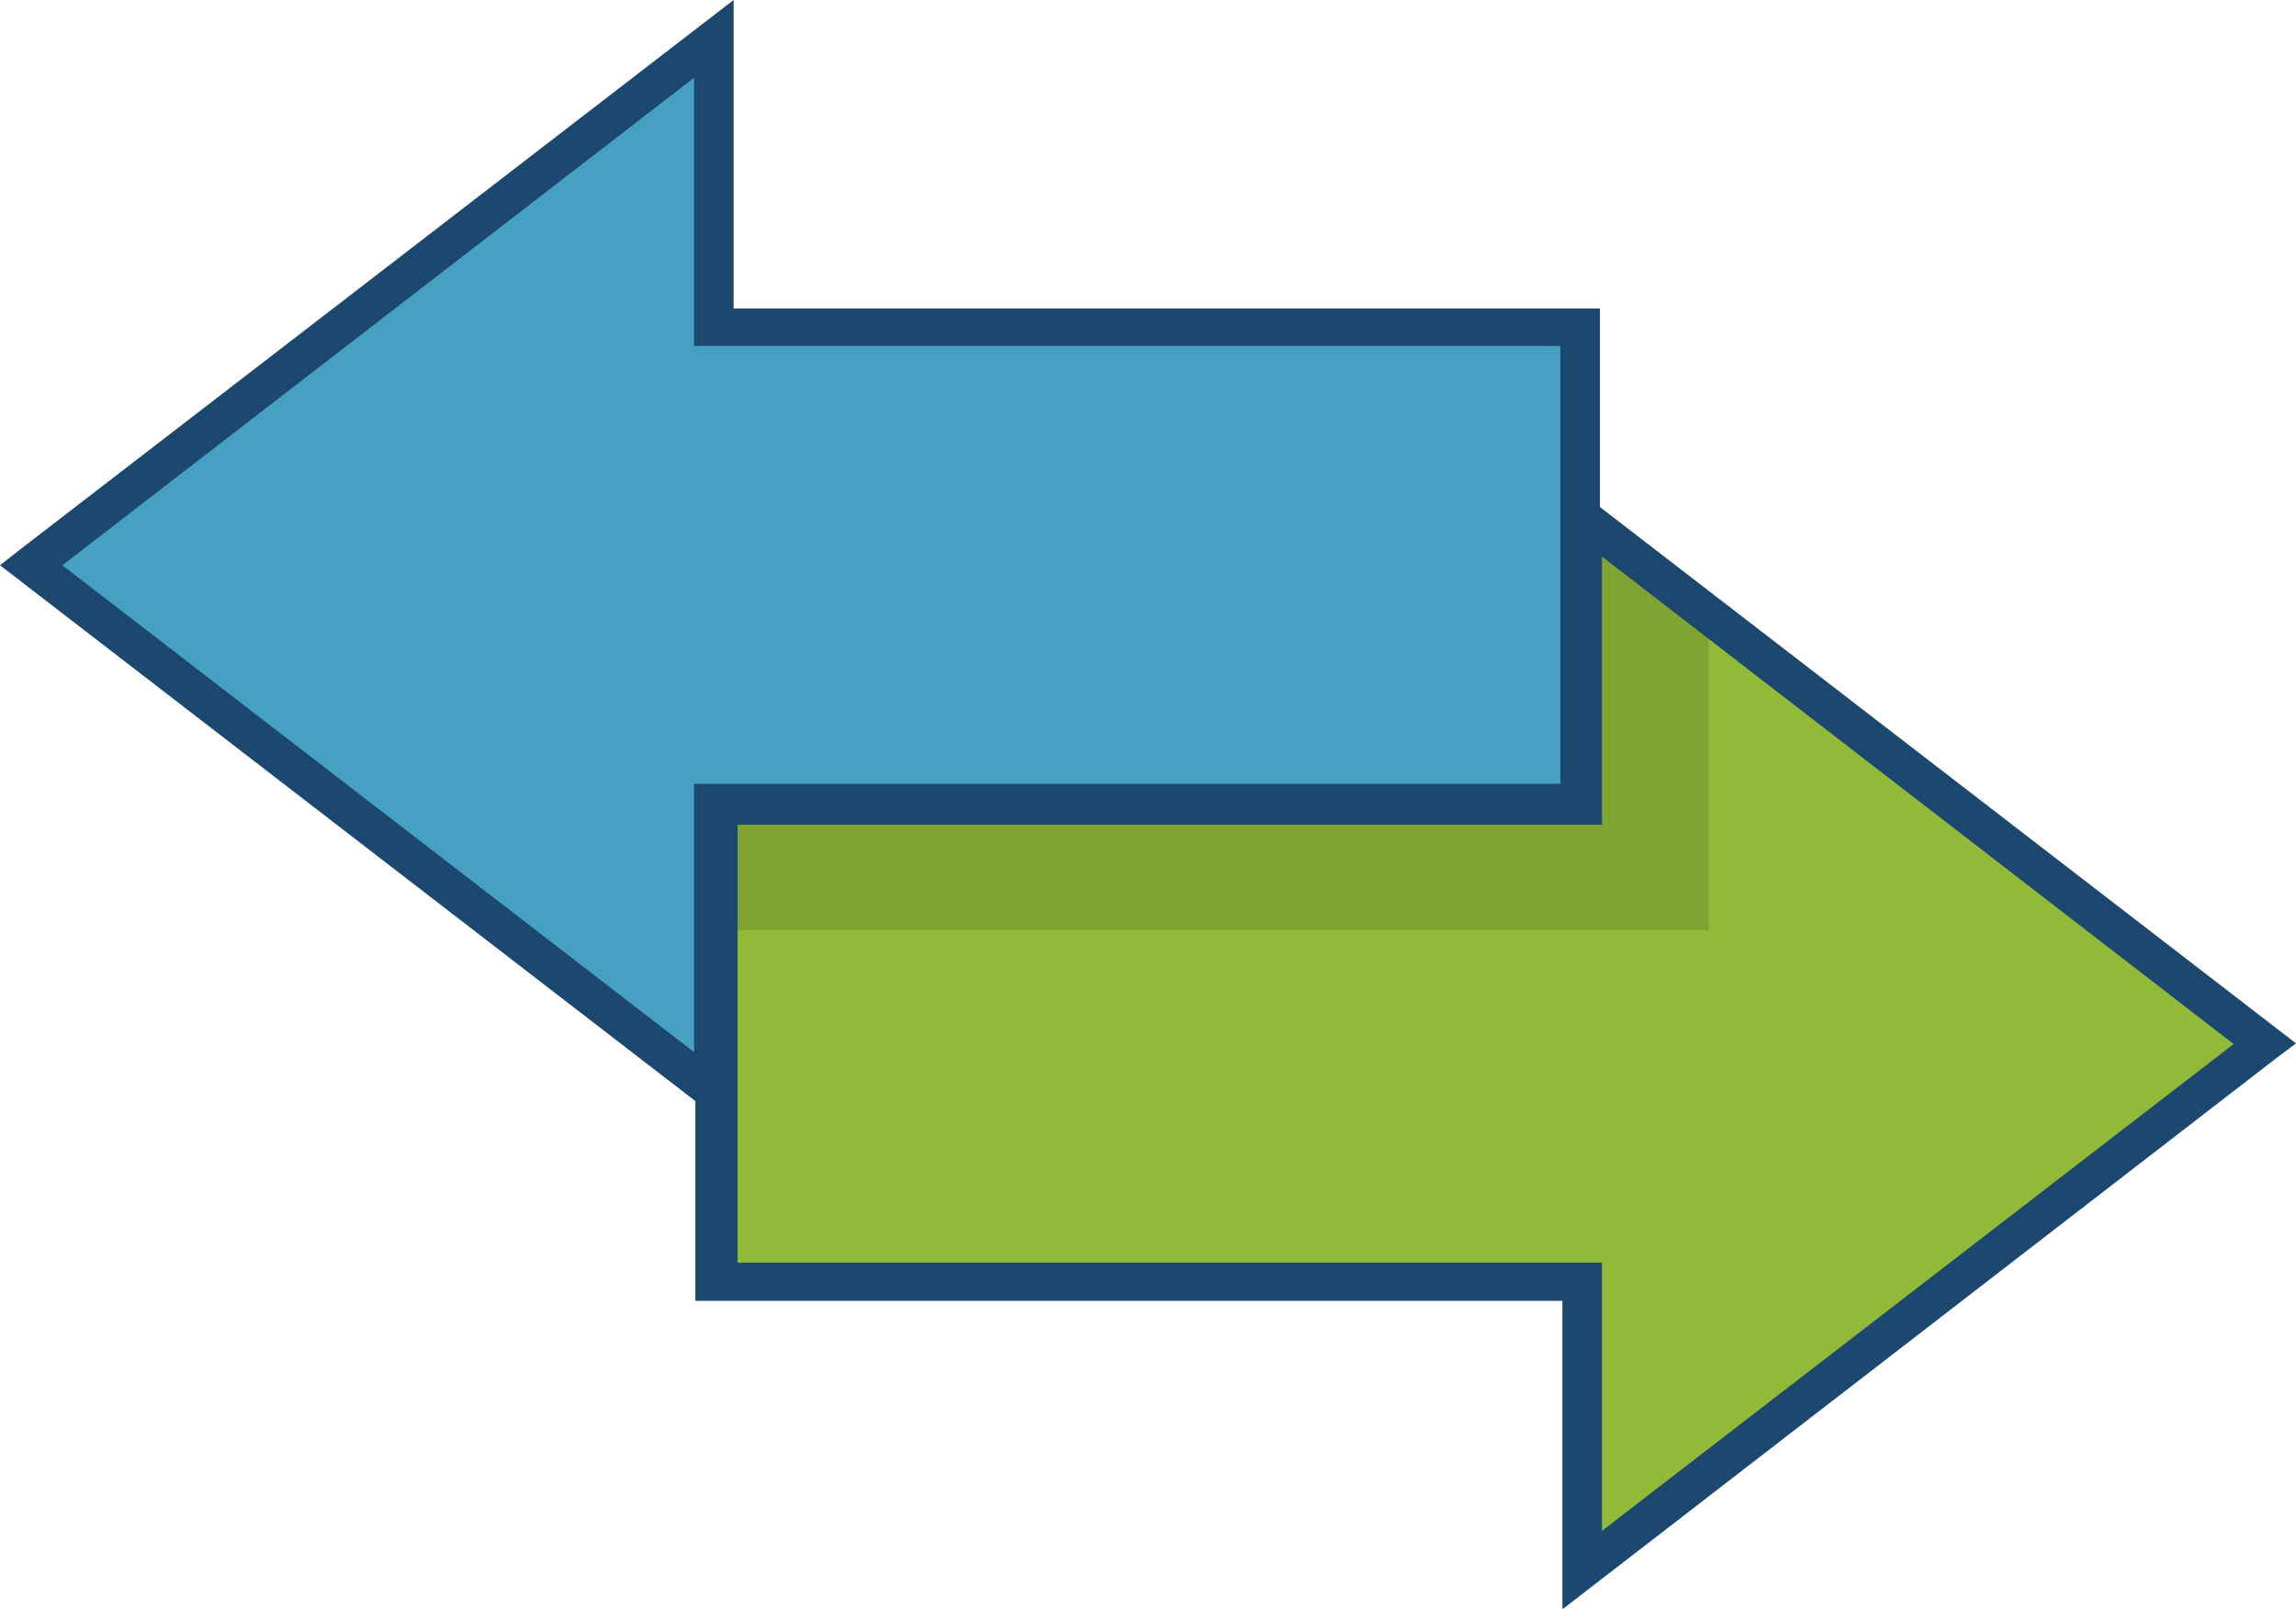 <svg xmlns="http://www.w3.org/2000/svg" viewBox="0 0 34.24 23.99"><defs><style>.cls-1{fill:#91ba39;}.cls-2{fill:#46a0c1;}.cls-3{fill:#1c486f;}.cls-4{opacity:0.12;}</style></defs><g id="Layer_2" data-name="Layer 2"><g id="infographic"><polygon class="cls-1" points="10.67 19.11 23.59 19.11 23.59 23.4 33.77 15.56 23.59 7.71 23.59 12.01 10.67 12.01 10.67 19.11"/><polygon class="cls-2" points="23.57 4.88 10.65 4.88 10.65 0.58 0.47 8.43 10.65 16.27 10.65 11.98 23.57 11.98 23.57 4.88"/><path class="cls-3" d="M10.94,16.86,0,8.43l.28-.22L10.94,0V4.6H23.86v7.66H10.94ZM.93,8.43l9.42,7.26v-4H23.27V5.16H10.35v-4Z"/><g class="cls-4"><polygon points="23.65 7.71 23.65 11.98 10.73 11.98 10.73 13.87 25.48 13.87 25.48 9.17 23.65 7.71"/></g><path class="cls-3" d="M23.3,24v-4.6H10.37V11.73H23.3V7.13l10.94,8.43-.28.21ZM11,18.83H23.89v4l9.42-7.26L23.89,8.3v4H11Z"/></g></g></svg>
